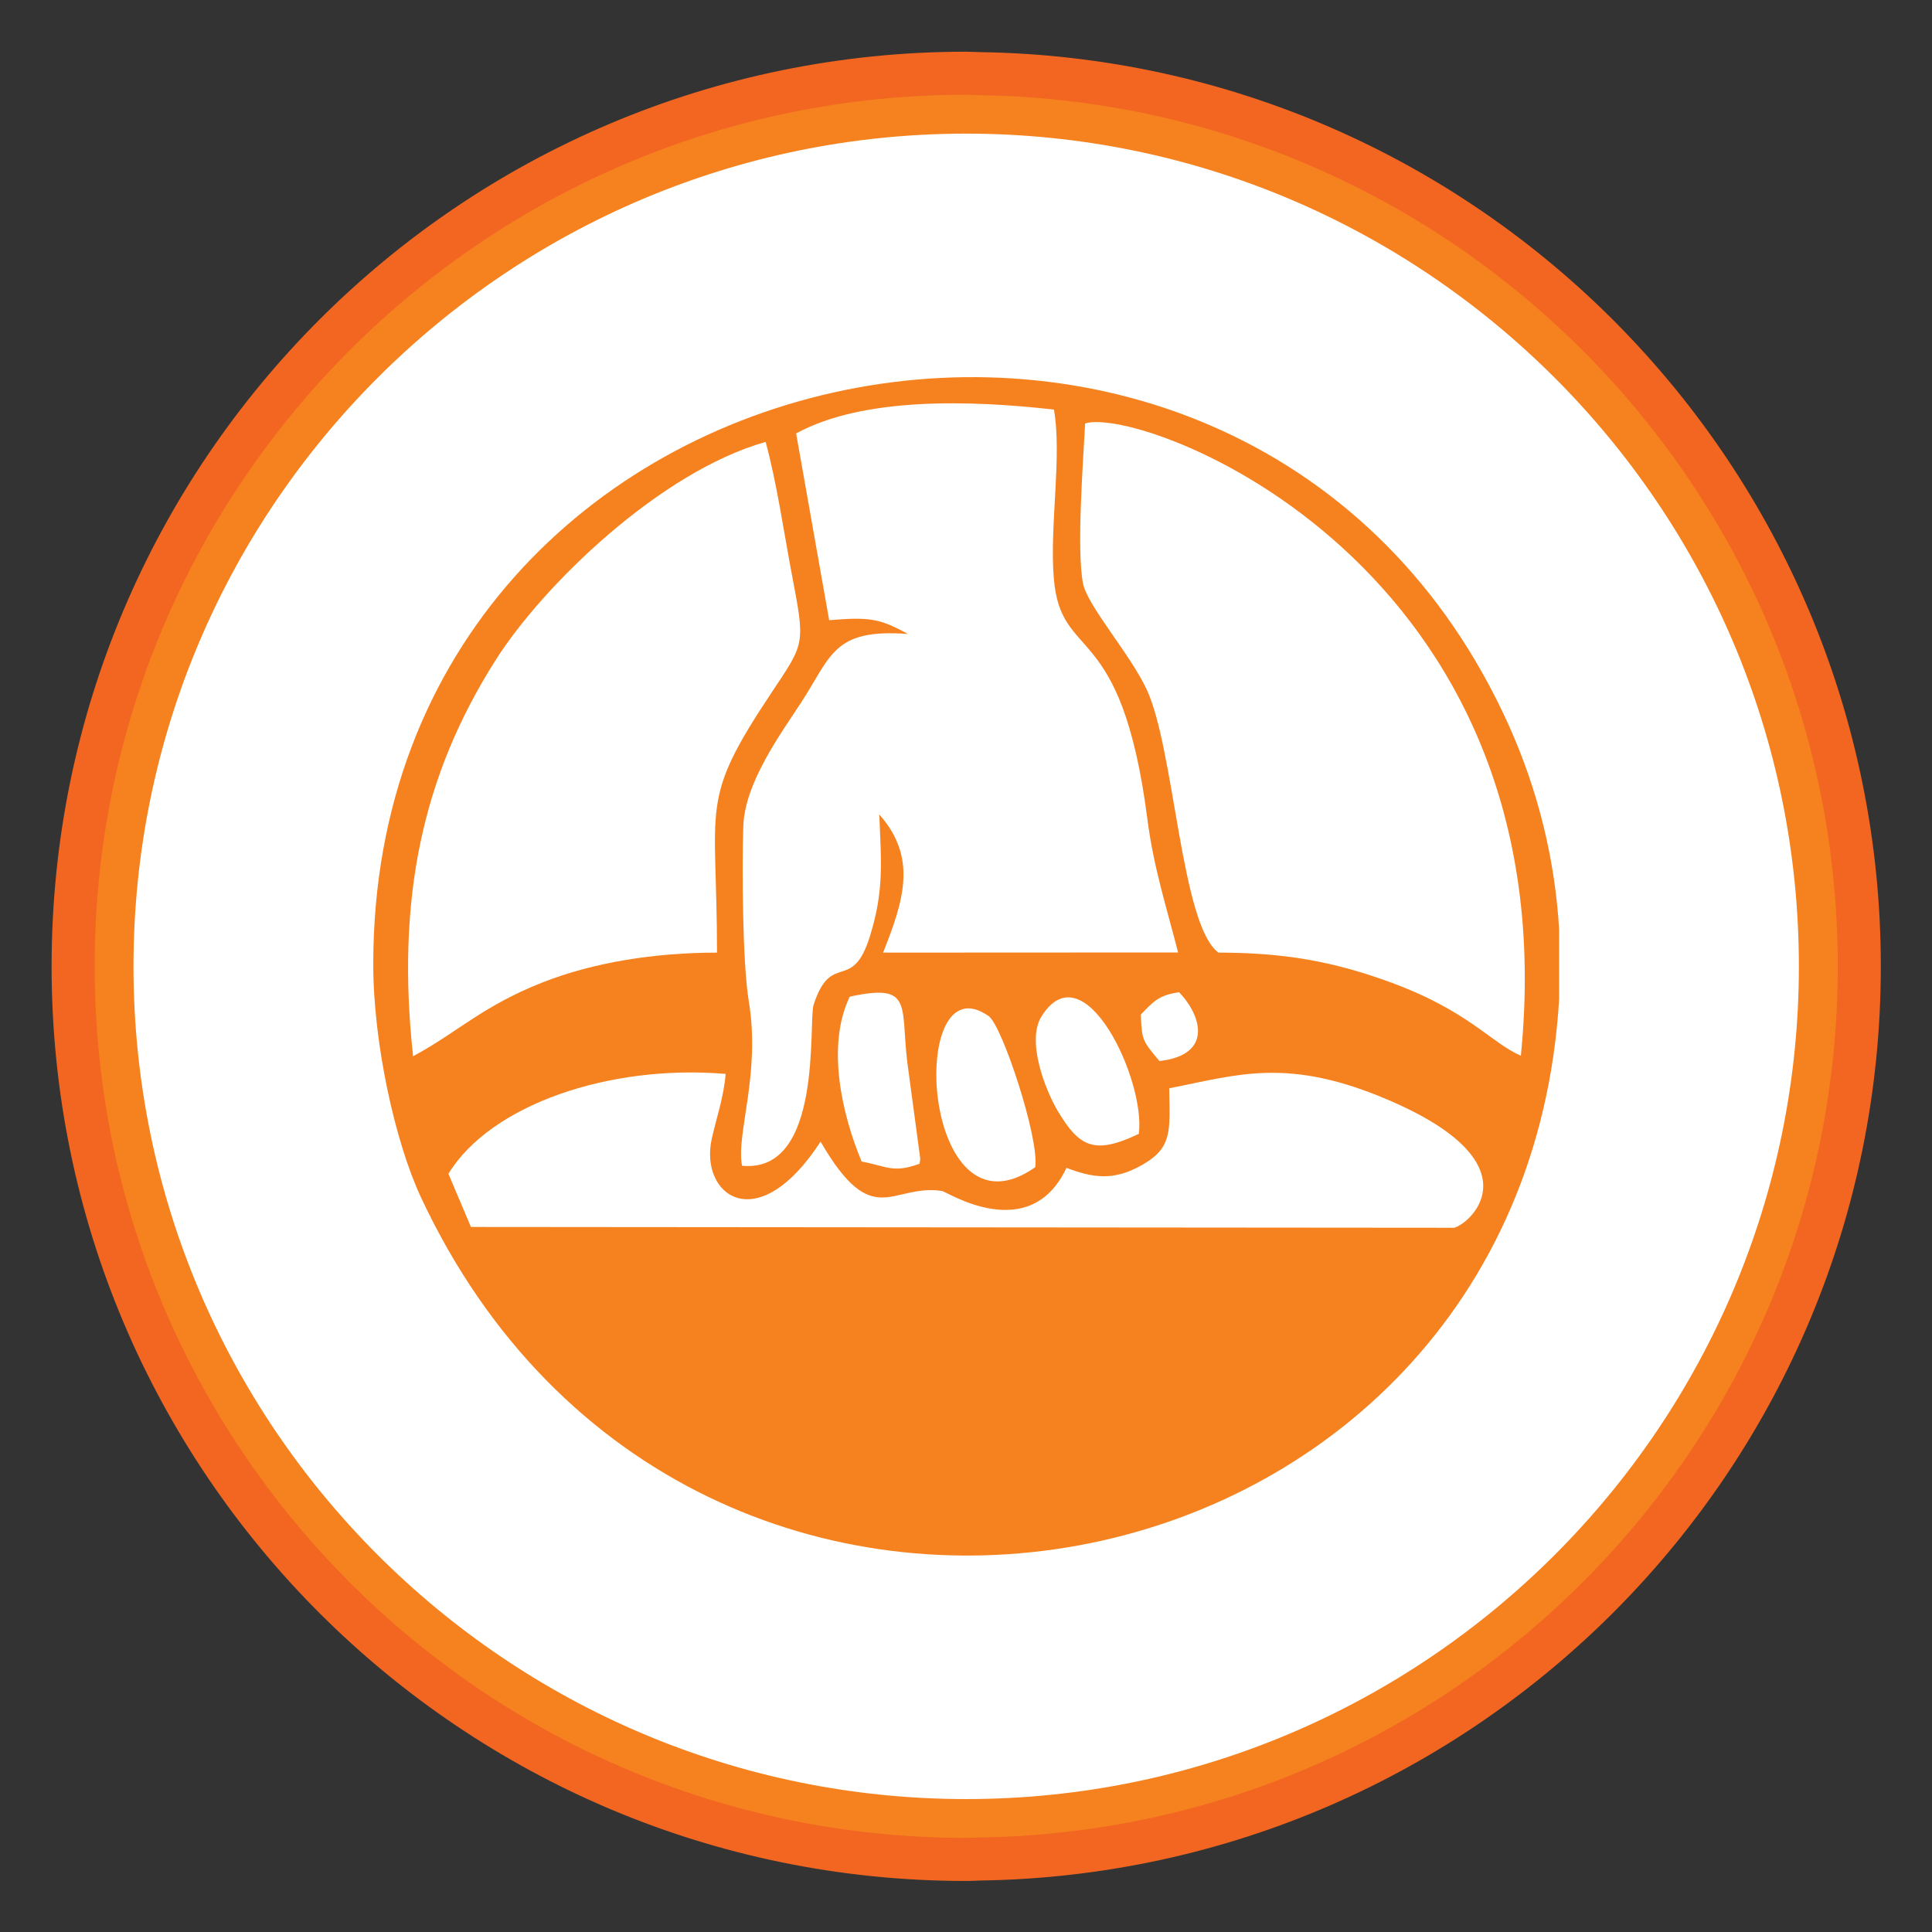 <svg width="41" height="41" viewBox="0 0 41 41" fill="none" xmlns="http://www.w3.org/2000/svg">
<rect x="0" y="0" width="41" height="41" fill="#333333" stroke="none"/>
<path d="M20.505 1.554C10.037 1.554 1.552 10.039 1.552 20.507C1.552 30.974 10.037 39.46 20.505 39.46C20.6 39.46 20.694 39.454 20.79 39.451C31.124 39.298 39.457 30.88 39.457 20.508C39.457 10.136 31.124 1.716 20.79 1.563C20.694 1.562 20.6 1.554 20.505 1.554Z" fill="#F5821F"/>
<path fill-rule="evenodd" clip-rule="evenodd" d="M20.505 1.554C10.037 1.554 1.552 10.039 1.552 20.507C1.552 30.974 10.037 39.46 20.505 39.46C20.6 39.46 20.694 39.454 20.79 39.451C31.124 39.298 39.457 30.88 39.457 20.508C39.457 10.136 31.124 1.716 20.79 1.563C20.694 1.562 20.6 1.554 20.505 1.554Z" stroke="#F26621" stroke-width="0.914" stroke-miterlimit="2"/>
<path d="M20.504 38.179C10.76 38.179 2.833 30.252 2.833 20.507C2.833 10.762 10.76 2.836 20.504 2.836C30.248 2.836 38.175 10.762 38.175 20.507C38.175 30.252 30.248 38.179 20.504 38.179Z" fill="white"/>
<path d="M20.591 32.447C13.957 32.447 8.562 27.051 8.562 20.416C8.562 13.783 13.957 8.386 20.591 8.386C27.224 8.386 32.622 13.783 32.622 20.416C32.622 27.051 27.224 32.447 20.591 32.447Z" fill="white"/>
<path fill-rule="evenodd" clip-rule="evenodd" d="M9.951 16.415H11.703C11.703 16.415 13.924 11.586 18.856 10.853C18.856 10.853 22.524 9.834 26.171 12.278C29.819 14.724 30.41 18.351 30.41 18.351C30.41 18.351 30.654 19.227 30.675 20.144L32.346 20.186C32.346 20.186 32.407 15.539 28.555 12.034C24.704 8.53 19.916 9.038 19.916 9.038C19.916 9.038 15.8 9.161 12.783 12.177C12.783 12.177 11.031 13.685 9.951 16.415Z" fill="#F5821F"/>
<path fill-rule="evenodd" clip-rule="evenodd" d="M11.152 18.005L8.284 23.41L9.462 23.324C9.462 23.324 10.705 29.396 17.144 31.617C23.583 33.838 28.576 29.171 28.576 29.171C28.576 29.171 32.162 26.34 32.284 21L30.634 20.98C30.634 20.98 30.961 25.456 26.395 28.805C21.829 32.154 16.594 29.62 16.594 29.62C16.594 29.62 12.151 27.826 11.031 22.793C11.031 22.793 10.48 21.327 11.152 18.005Z" fill="#F5821F"/>
<path d="M15.445 24.145H14.283V19.754C13.86 20.153 13.36 20.441 12.783 20.636V19.576C13.088 19.474 13.419 19.288 13.775 19.008C14.131 18.737 14.368 18.406 14.504 18.041H15.445V24.145Z" fill="#F5821F"/>
<path d="M18.184 20.865C17.887 20.737 17.666 20.56 17.53 20.34C17.394 20.118 17.327 19.873 17.327 19.61C17.327 19.153 17.488 18.78 17.802 18.483C18.115 18.186 18.565 18.041 19.149 18.041C19.726 18.041 20.167 18.186 20.489 18.483C20.803 18.78 20.963 19.153 20.963 19.61C20.963 19.89 20.888 20.136 20.743 20.356C20.599 20.576 20.395 20.747 20.125 20.865C20.464 21 20.718 21.195 20.896 21.458C21.075 21.721 21.159 22.018 21.159 22.357C21.159 22.916 20.981 23.374 20.625 23.73C20.269 24.078 19.794 24.255 19.2 24.255C18.65 24.255 18.192 24.111 17.828 23.815C17.395 23.476 17.174 23.001 17.174 22.408C17.174 22.077 17.259 21.771 17.42 21.5C17.581 21.221 17.836 21.009 18.184 20.865ZM18.429 19.695C18.429 19.924 18.497 20.11 18.624 20.238C18.76 20.364 18.929 20.432 19.149 20.432C19.371 20.432 19.54 20.364 19.676 20.238C19.803 20.102 19.87 19.924 19.87 19.686C19.87 19.466 19.803 19.297 19.676 19.161C19.548 19.033 19.371 18.966 19.159 18.966C18.938 18.966 18.76 19.033 18.624 19.161C18.497 19.297 18.429 19.474 18.429 19.695ZM18.319 22.297C18.319 22.62 18.404 22.874 18.565 23.052C18.726 23.229 18.929 23.323 19.175 23.323C19.422 23.323 19.616 23.239 19.768 23.06C19.929 22.891 20.006 22.637 20.006 22.306C20.006 22.018 19.929 21.789 19.768 21.619C19.607 21.441 19.404 21.356 19.159 21.356C18.878 21.356 18.666 21.458 18.53 21.653C18.387 21.848 18.319 22.06 18.319 22.297Z" fill="#F5821F"/>
<path d="M23.872 18.041C24.457 18.041 24.915 18.253 25.245 18.669C25.644 19.169 25.838 20 25.838 21.153C25.838 22.297 25.644 23.129 25.245 23.628C24.915 24.044 24.457 24.255 23.872 24.255C23.278 24.255 22.804 24.027 22.439 23.569C22.075 23.119 21.896 22.306 21.896 21.136C21.896 19.992 22.099 19.169 22.49 18.66C22.82 18.245 23.278 18.041 23.872 18.041ZM23.872 19.008C23.728 19.008 23.608 19.051 23.498 19.144C23.388 19.228 23.304 19.389 23.244 19.627C23.168 19.924 23.125 20.432 23.125 21.153C23.125 21.865 23.16 22.357 23.236 22.62C23.304 22.891 23.388 23.069 23.498 23.154C23.608 23.247 23.728 23.29 23.872 23.29C24.007 23.29 24.135 23.247 24.237 23.154C24.347 23.06 24.431 22.899 24.49 22.671C24.567 22.374 24.609 21.865 24.609 21.153C24.609 20.432 24.575 19.949 24.508 19.678C24.431 19.415 24.347 19.228 24.237 19.144C24.125 19.051 24.007 19.008 23.872 19.008Z" fill="#F5821F"/>
<path d="M27.424 16.855C27.716 16.855 27.945 16.96 28.111 17.168C28.309 17.418 28.407 17.834 28.407 18.41C28.407 18.982 28.309 19.399 28.111 19.648C27.945 19.855 27.716 19.962 27.424 19.962C27.128 19.962 26.89 19.847 26.708 19.619C26.525 19.393 26.436 18.987 26.436 18.402C26.436 17.83 26.538 17.418 26.733 17.164C26.898 16.956 27.128 16.855 27.424 16.855ZM27.424 17.338C27.352 17.338 27.293 17.359 27.238 17.406C27.183 17.448 27.14 17.528 27.11 17.648C27.073 17.796 27.051 18.05 27.051 18.41C27.051 18.766 27.068 19.012 27.106 19.144C27.14 19.279 27.183 19.369 27.238 19.411C27.293 19.458 27.352 19.479 27.424 19.479C27.492 19.479 27.555 19.458 27.606 19.411C27.661 19.364 27.704 19.283 27.733 19.169C27.771 19.021 27.793 18.766 27.793 18.41C27.793 18.05 27.776 17.809 27.742 17.673C27.704 17.542 27.661 17.448 27.606 17.406C27.551 17.359 27.492 17.338 27.424 17.338Z" fill="#F5821F"/>
<path fill-rule="evenodd" clip-rule="evenodd" d="M7.921 20.461C7.921 22.14 8.386 24.243 8.939 25.422C14.675 37.658 32.303 34.264 33.087 21.208V19.722C33 18.266 32.653 16.806 32.025 15.406C26.542 3.203 7.921 6.922 7.921 20.461Z" fill="#F5821F"/>
<path fill-rule="evenodd" clip-rule="evenodd" d="M16.895 9.198L17.596 13.161C18.45 13.092 18.662 13.121 19.268 13.454C17.671 13.333 17.643 13.929 16.989 14.927C16.556 15.588 15.805 16.618 15.774 17.532C15.745 18.397 15.756 20.442 15.89 21.244C16.149 22.799 15.613 24.077 15.748 24.739C17.473 24.905 17.15 21.682 17.266 21.324C17.641 20.165 18.082 21.084 18.459 19.876C18.763 18.903 18.7 18.306 18.66 17.285C19.478 18.204 19.174 19.121 18.741 20.216L25.001 20.213C24.758 19.26 24.481 18.408 24.351 17.395C23.794 13.069 22.511 14.094 22.363 12.267C22.271 11.157 22.541 9.678 22.366 8.692C20.603 8.493 18.326 8.418 16.895 9.198Z" fill="white"/>
<path fill-rule="evenodd" clip-rule="evenodd" d="M25.858 20.216C27.243 20.217 28.284 20.398 29.505 20.845C31.168 21.455 31.631 22.122 32.275 22.405C33.322 11.93 24.211 8.602 23.028 8.986C22.986 9.803 22.845 11.65 22.982 12.375C23.074 12.857 23.972 13.862 24.33 14.622C24.928 15.892 25.059 19.634 25.858 20.216Z" fill="white"/>
<path fill-rule="evenodd" clip-rule="evenodd" d="M8.766 22.415C9.704 21.912 10.226 21.357 11.509 20.85C12.6 20.421 13.892 20.217 15.216 20.216C15.216 17.027 14.828 17.022 16.359 14.72C17.094 13.615 17.09 13.7 16.796 12.145C16.631 11.269 16.48 10.227 16.248 9.378C14.011 10.009 11.525 12.418 10.514 14.014C8.959 16.467 8.405 19.079 8.766 22.415Z" fill="white"/>
<path fill-rule="evenodd" clip-rule="evenodd" d="M9.516 24.91L9.994 26.038L30.863 26.055C31.264 25.929 32.553 24.678 29.495 23.357C27.324 22.418 26.267 22.813 24.812 23.095C24.829 23.998 24.878 24.349 24.26 24.709C23.63 25.076 23.188 24.992 22.632 24.784C21.853 26.438 20.093 25.29 19.992 25.274C18.915 25.113 18.53 26.153 17.414 24.227C16.069 26.299 14.841 25.362 15.104 24.17C15.195 23.755 15.362 23.277 15.399 22.79C12.93 22.582 10.411 23.444 9.516 24.91Z" fill="white"/>
<path fill-rule="evenodd" clip-rule="evenodd" d="M21.968 24.771C22.063 24.173 21.268 21.765 20.982 21.564C19.231 20.332 19.54 26.474 21.968 24.771Z" fill="white"/>
<path fill-rule="evenodd" clip-rule="evenodd" d="M18.033 21.151C17.531 22.19 17.867 23.649 18.285 24.649C18.839 24.756 18.95 24.899 19.515 24.697C19.523 24.664 19.529 24.575 19.53 24.594L19.249 22.502C19.116 21.314 19.36 20.862 18.033 21.151Z" fill="white"/>
<path fill-rule="evenodd" clip-rule="evenodd" d="M24.167 24.062C24.32 22.941 23.006 20.12 22.101 21.572C21.782 22.085 22.172 23.114 22.451 23.582C22.902 24.336 23.219 24.516 24.167 24.062Z" fill="white"/>
<path fill-rule="evenodd" clip-rule="evenodd" d="M24.21 21.53C24.23 22.089 24.257 22.098 24.605 22.517C25.738 22.389 25.509 21.566 25.023 21.057C24.586 21.117 24.471 21.262 24.21 21.53Z" fill="white"/>
</svg>
